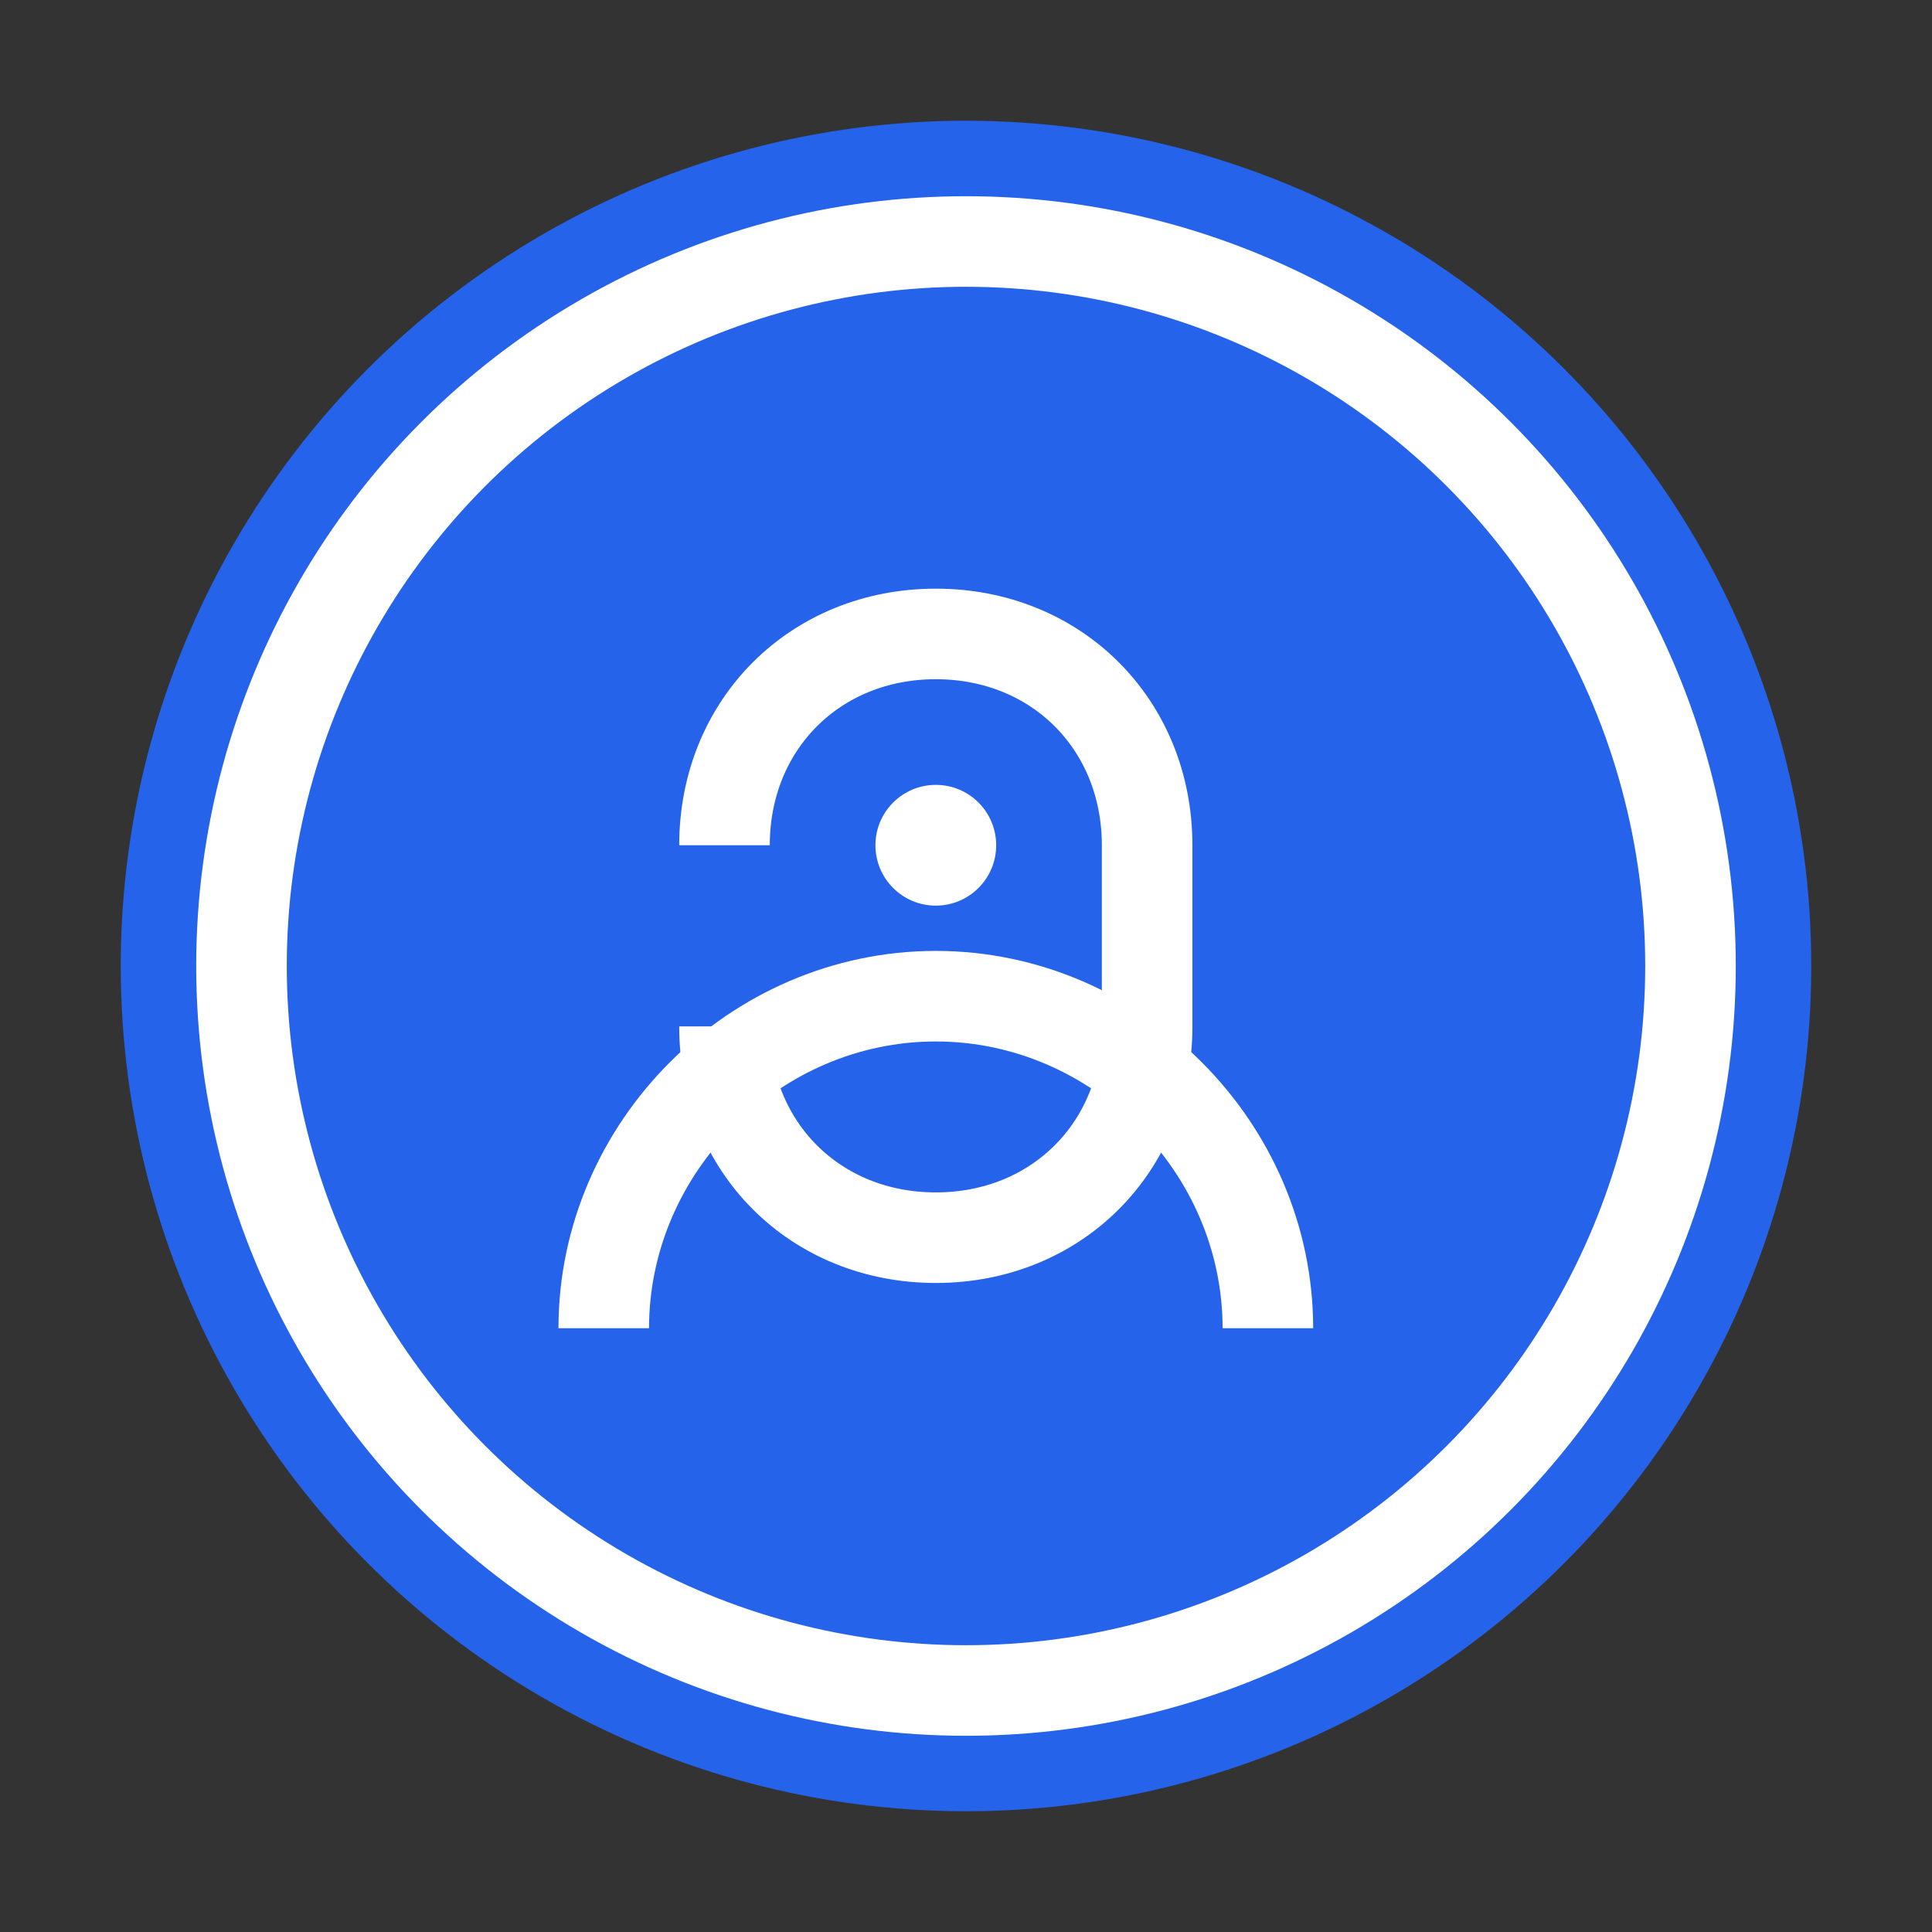 <svg width="32" height="32" viewBox="0 0 32 32" fill="none" xmlns="http://www.w3.org/2000/svg">
    <rect x="0" y="0" width="32" height="32" fill="#333333" stroke="none"/>
    <circle cx="16" cy="16" r="14" fill="#2563eb"/>
    <circle cx="16" cy="16" r="12" stroke="#fff" stroke-width="1.5" fill="none"/>
    <path d="M12 14c0-2 1.5-3.5 3.5-3.5s3.5 1.5 3.5 3.5v3c0 2-1.5 3.5-3.5 3.5s-3.5-1.5-3.5-3.5" stroke="#fff" stroke-width="1.5" fill="none"/>
    <circle cx="15.5" cy="14" r="1" fill="#fff"/>
    <path d="M10 22c0-3 2.5-5.5 5.5-5.5s5.5 2.5 5.5 5.5" stroke="#fff" stroke-width="1.5" fill="none"/>
</svg>
